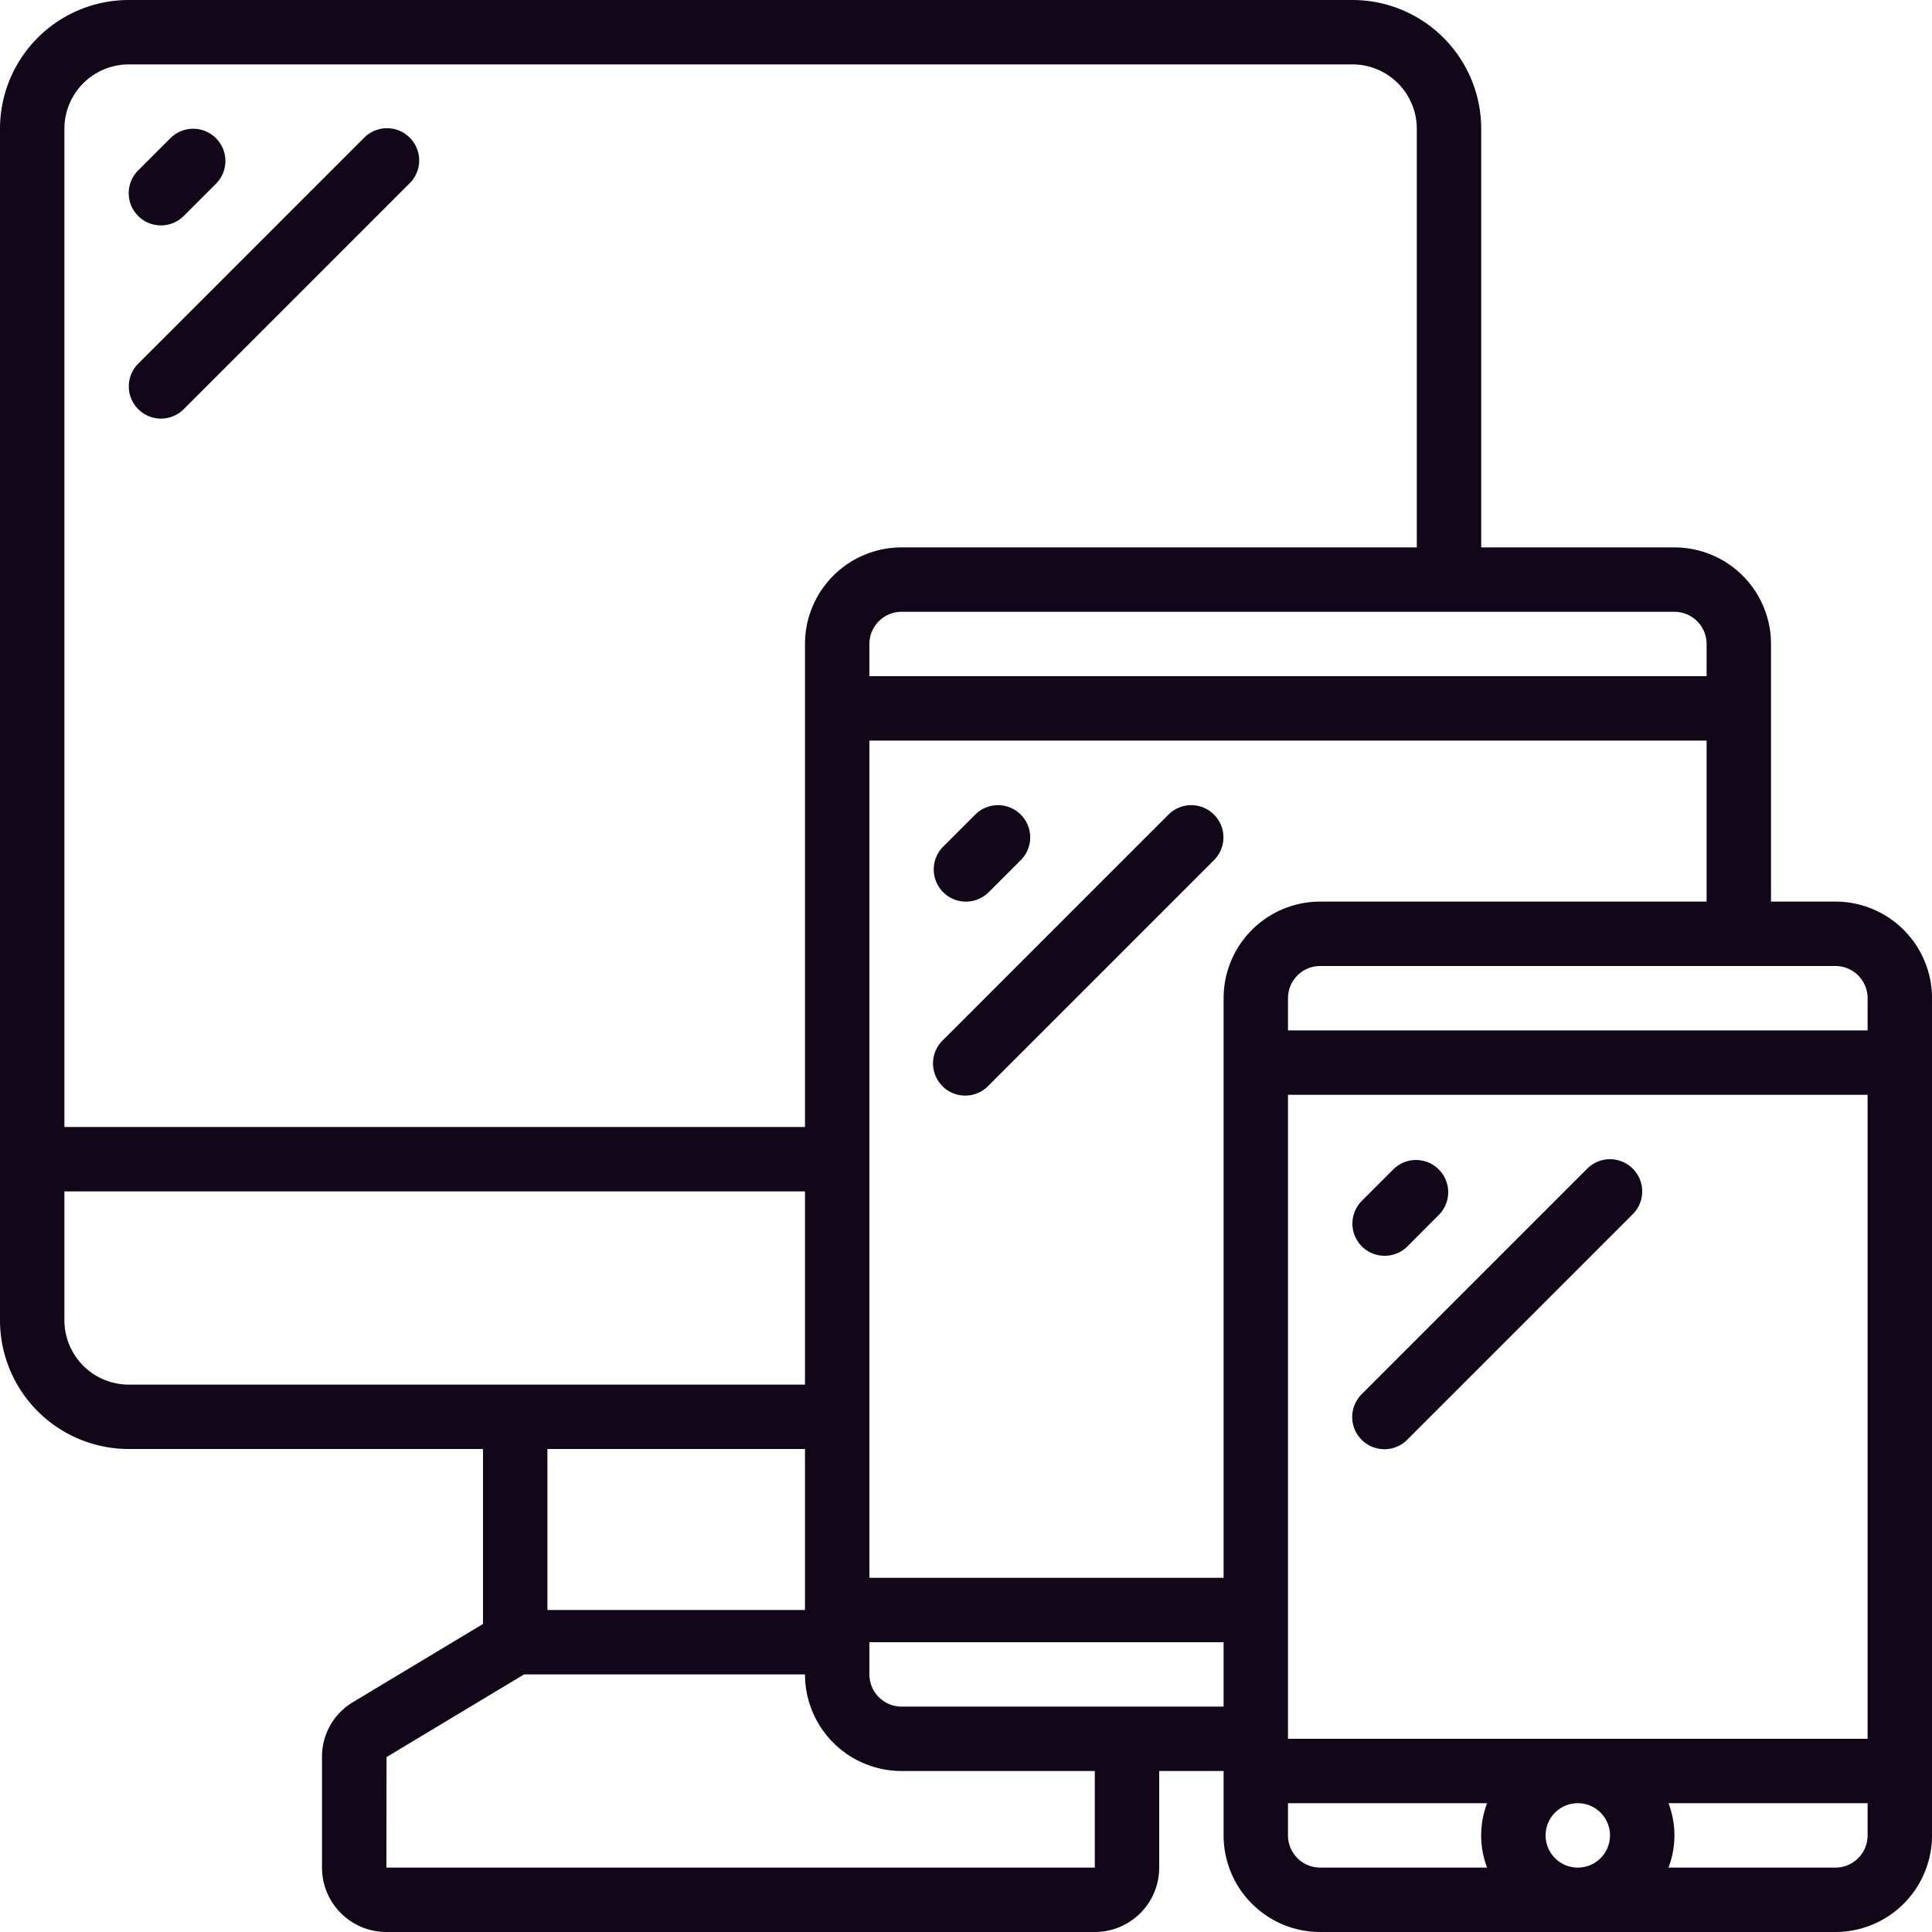 <svg width="72" height="72" viewBox="0 0 72 72" fill="none" xmlns="http://www.w3.org/2000/svg"><path d="M68.4 33.6H66V24a3.6 3.6 0 0 0-3.6-3.6h-7.2V4.8A4.8 4.8 0 0 0 50.4 0H4.8A4.8 4.8 0 0 0 0 4.8v44.4A4.8 4.8 0 0 0 4.8 54H18v6.52l-4.813 2.894A2.364 2.364 0 0 0 12 65.484V69.6a2.4 2.4 0 0 0 2.4 2.4h26.4a2.4 2.4 0 0 0 2.4-2.4V66h2.4v2.4a3.6 3.6 0 0 0 3.6 3.6h19.2a3.6 3.6 0 0 0 3.6-3.6V37.2a3.6 3.6 0 0 0-3.6-3.6zM60 68.4a1.2 1.2 0 1 1-2.4 0 1.2 1.2 0 0 1 2.4 0zm-12-3.6v-24h21.6v24H48zm21.6-27.6v1.2H48v-1.2a1.2 1.2 0 0 1 1.2-1.2h19.2a1.2 1.2 0 0 1 1.2 1.2zm-20.4-3.6a3.6 3.6 0 0 0-3.6 3.6v21.6H32.4V27.6h31.2v6H49.2zM63.6 24v1.2H32.4V24a1.2 1.2 0 0 1 1.2-1.2h28.8a1.2 1.2 0 0 1 1.2 1.2zM4.8 2.4h45.6a2.4 2.4 0 0 1 2.4 2.4v15.6H33.6A3.6 3.6 0 0 0 30 24v18H2.4V4.8a2.4 2.4 0 0 1 2.4-2.4zM2.4 49.2v-4.8H30v7.2H4.8a2.4 2.4 0 0 1-2.4-2.4zM30 54v6h-9.6v-6H30zm10.8 15.6H14.4l.006-4.12 5.126-3.08H30a3.6 3.6 0 0 0 3.6 3.6h7.2v3.6zm-7.2-6a1.2 1.2 0 0 1-1.2-1.2v-1.2h13.2v2.4h-12zM48 68.4v-1.2h7.42a3.37 3.37 0 0 0 0 2.4H49.2a1.2 1.2 0 0 1-1.2-1.2zm20.4 1.2h-6.22a3.37 3.37 0 0 0 0-2.4h7.42v1.2a1.2 1.2 0 0 1-1.2 1.2z" fill="#110719"/><path d="M51.6 46.8a1.2 1.2 0 0 0 .85-.35l1.198-1.202a1.2 1.2 0 0 0-1.696-1.696l-1.2 1.2A1.2 1.2 0 0 0 51.6 46.8zM60.848 43.551a1.2 1.2 0 0 0-1.697.002l-8.4 8.4a1.2 1.2 0 1 0 1.698 1.696l8.4-8.4a1.2 1.2 0 0 0 0-1.697zM36 33.6a1.2 1.2 0 0 0 .848-.352l1.2-1.2a1.2 1.2 0 0 0-1.697-1.697l-1.2 1.2a1.2 1.2 0 0 0 .85 2.05zM43.551 30.352l-8.398 8.4a1.2 1.2 0 1 0 1.696 1.696l8.4-8.4a1.2 1.2 0 0 0-1.697-1.697zM6 8.4a1.2 1.2 0 0 0 .848-.352l1.2-1.2A1.2 1.2 0 0 0 6.35 5.15l-1.2 1.2A1.2 1.2 0 0 0 6 8.4zM6 15.6a1.2 1.2 0 0 0 .848-.352l8.4-8.4a1.2 1.2 0 1 0-1.697-1.696l-8.4 8.4A1.2 1.2 0 0 0 6 15.6z" fill="#110719"/></svg>